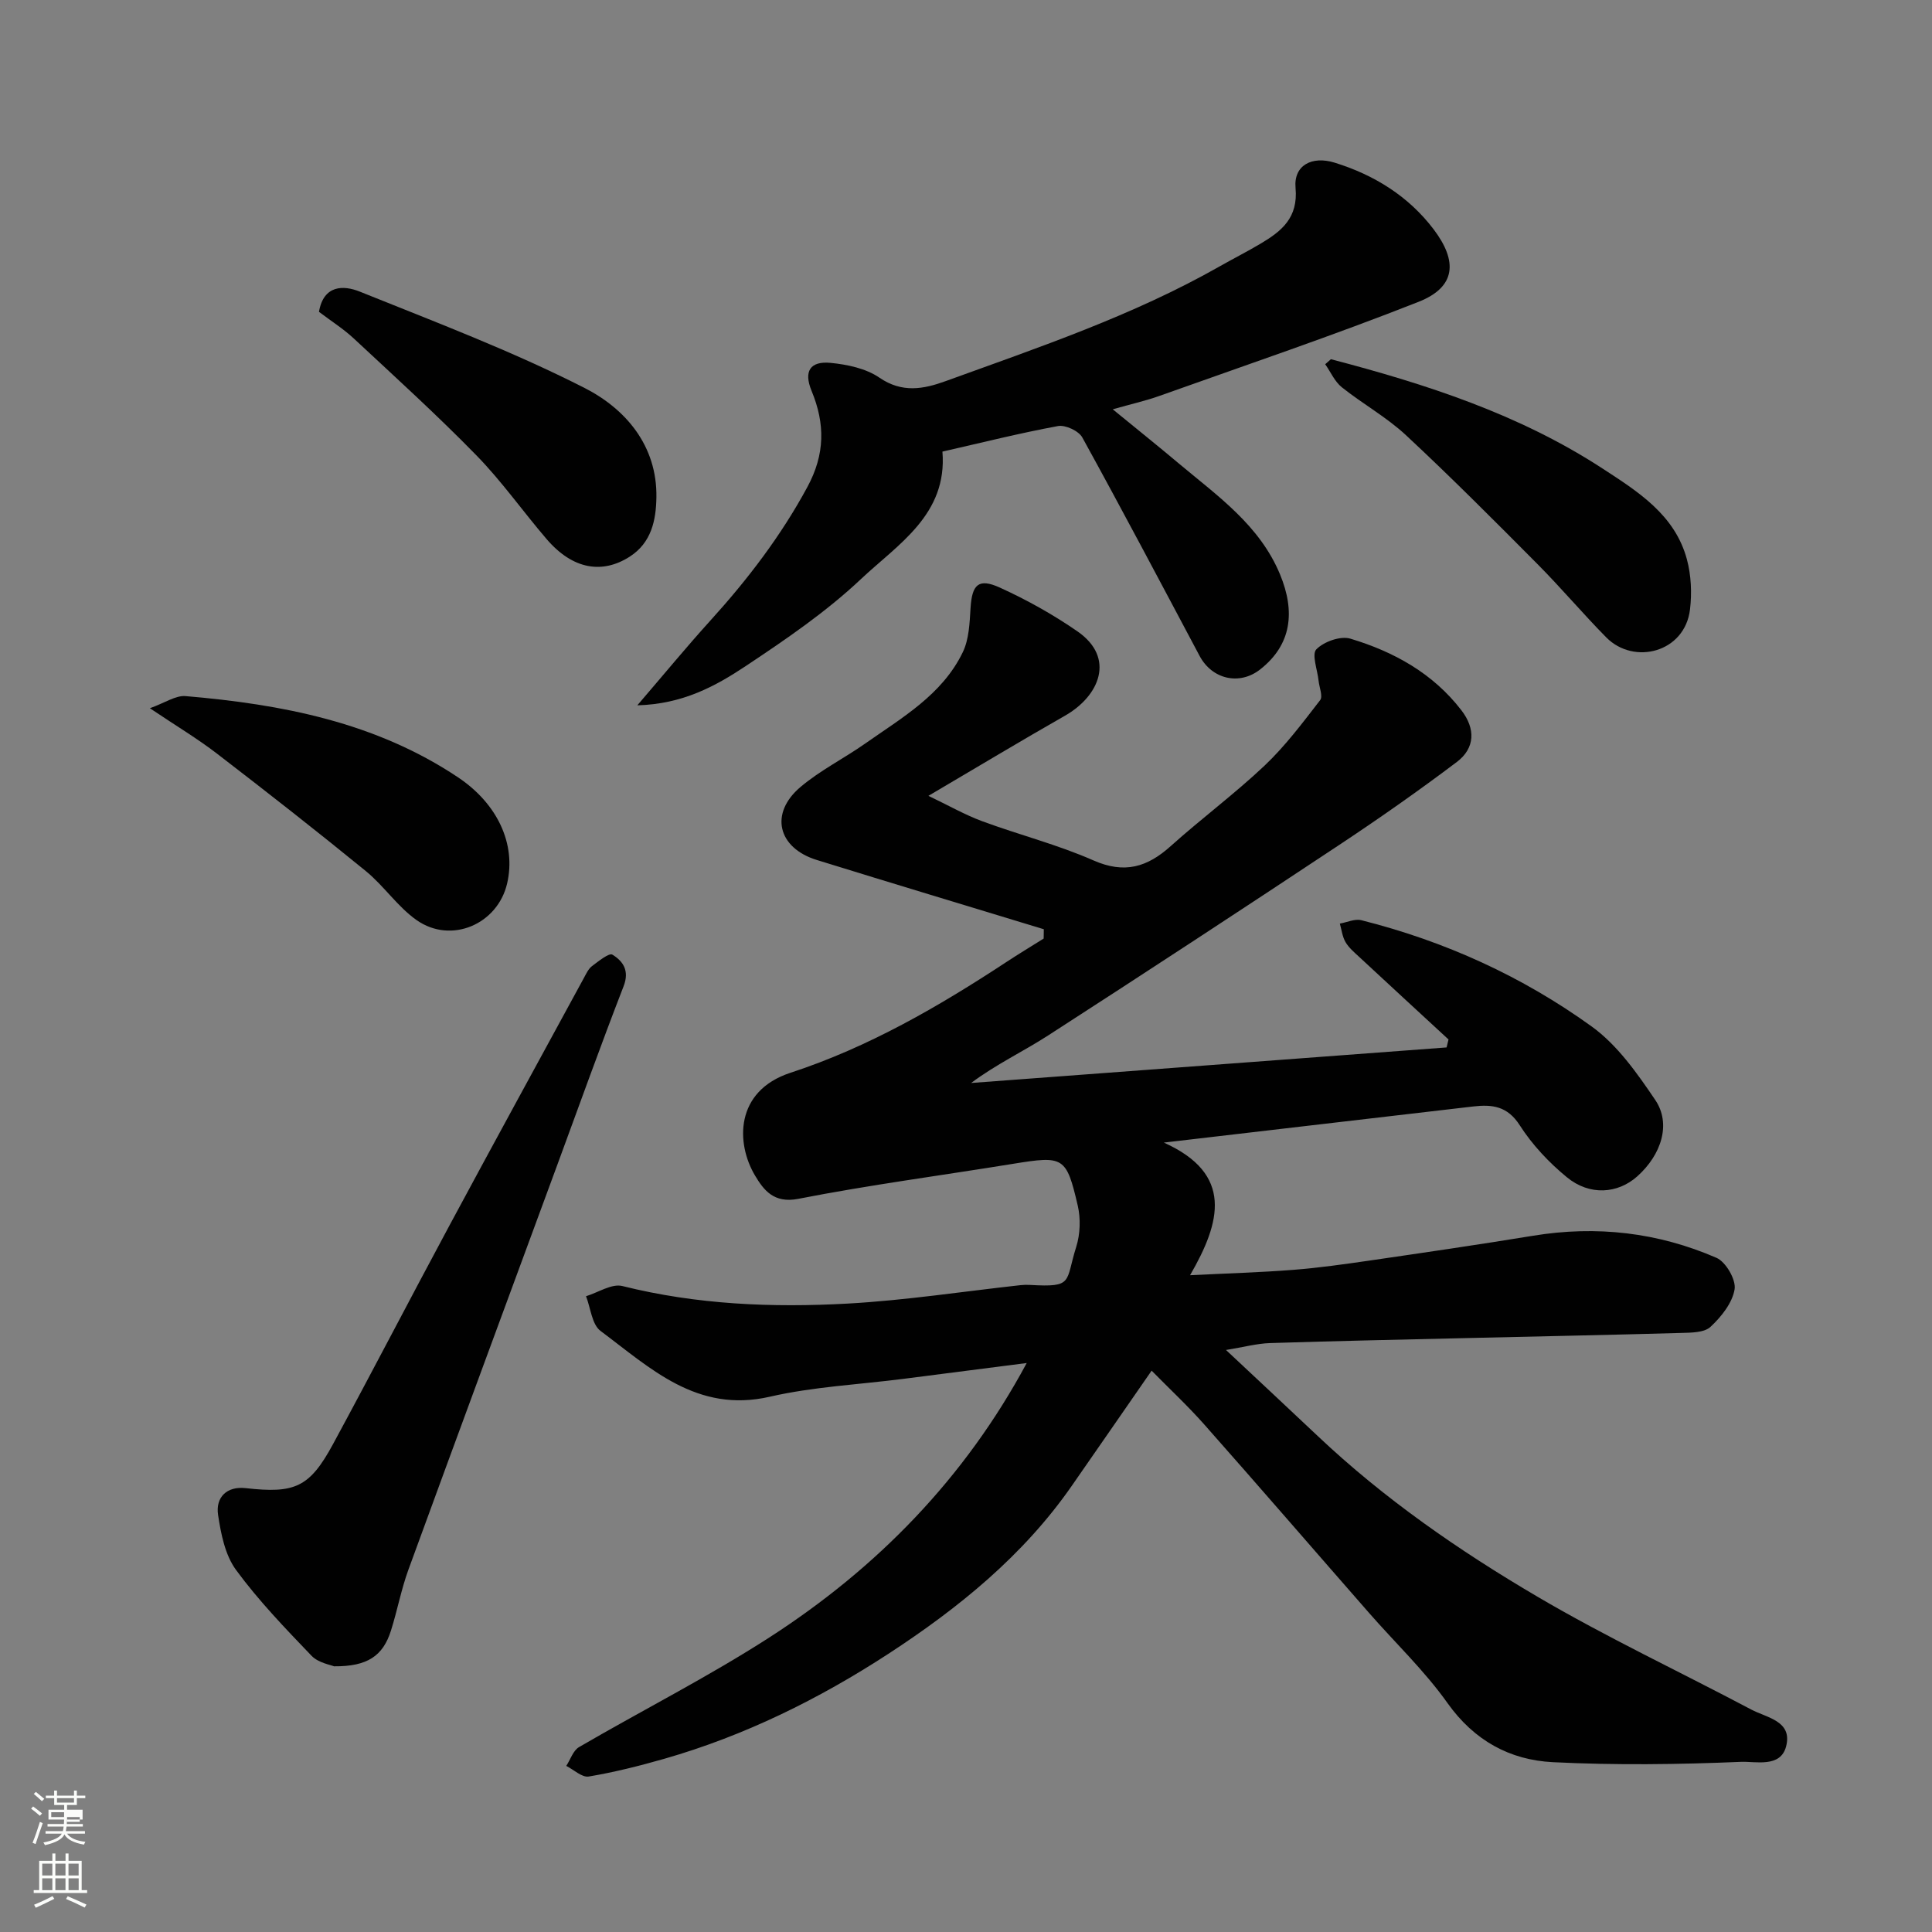 <svg enable-background="new 0 0 400 400" viewBox="0 0 400 400" xmlns="http://www.w3.org/2000/svg"><rect x="0" y="0" width="400" height="400" fill="#808080" stroke="none"/><path d="m6.44 374.46.42-.45c.65.47 1.27.95 1.85 1.44l-.45.49c-.65-.56-1.25-1.06-1.82-1.48m.93 7.33-.63-.26c.55-1.36 1.05-2.8 1.52-4.33.19.1.38.19.59.27-.46 1.29-.95 2.73-1.48 4.32m-.38-10.38.44-.42c.43.34 1.01.82 1.74 1.44l-.49.49c-.53-.51-1.09-1.01-1.69-1.51m2.5.35h1.72v-1.04h.59v1.04h3.52v-1.04h.59v1.04h1.75v.53h-1.75v1.42h-2.03v.97h3.22v2.03h-3.24c0 .35-.01.66-.03.93h3.32v.53h-3.37c-.03.27-.08.58-.15.94h3.96v.53h-3.71c.67.92 1.93 1.48 3.79 1.68-.13.24-.23.44-.29.59-2.13-.38-3.48-1.08-4.04-2.12-.43.97-1.77 1.72-4.03 2.23-.09-.19-.2-.37-.33-.55 2.1-.42 3.37-1.03 3.81-1.83h-3.36v-.53h3.58c.08-.29.13-.61.16-.94h-3.33v-.53h3.39c.02-.27.04-.58.04-.93h-3.23v-2.03h3.25v-.97h-2.07v-1.42h-1.73zm1.12 3.44v1h2.65c.01-.3.02-.44.01-.4v-.25-.35zm1.19-2h3.52v-.91h-3.52zm4.71 3h-2.63v.59c0 .15-.01.28-.01.4h2.64v-1.99z" fill="#fbfcfa"/><path d="m13.56 383.74h.63v1.52h2.72v6.07h1.13v.6h-11.06v-.6h1.13v-6.07h2.73v-1.52h.63v1.52h2.1v-1.52zm-2.69 8.83.38.56c-1.24.63-2.53 1.25-3.85 1.85-.1-.21-.21-.42-.34-.63 1.36-.55 2.63-1.15 3.81-1.78m-2.13-4.27h2.1v-2.45h-2.1zm0 3.04h2.1v-2.46h-2.1zm2.72-3.04h2.1v-2.45h-2.1zm0 3.04h2.1v-2.46h-2.1zm6.07 3.6c-1.41-.71-2.7-1.3-3.86-1.78l.35-.56c1.45.62 2.75 1.19 3.88 1.72zm-1.25-9.09h-2.1v2.45h2.1zm-2.09 5.49h2.1v-2.46h-2.1z" fill="#fbfcfa"/><g fill="#010101"><path d="m216.11 192.39c-15.68-4.78-31.38-9.5-47.03-14.35-8.08-2.51-9.79-9.66-3.35-15.1 4.08-3.45 8.99-5.9 13.39-8.99 7.62-5.36 15.96-10.1 20.21-18.91 1.3-2.68 1.42-6.05 1.61-9.13.3-4.88 1.62-6.28 6.08-4.25 5.58 2.54 11.03 5.58 16.07 9.07 7.9 5.47 4.55 13.38-2.6 17.45-9.2 5.24-18.27 10.71-28.27 16.59 4.17 1.99 7.55 3.93 11.15 5.26 7.63 2.82 15.6 4.84 23.02 8.11 6.42 2.83 11.14 1.4 15.99-2.96 6.36-5.71 13.26-10.83 19.46-16.69 4.27-4.05 7.86-8.85 11.48-13.53.61-.78-.18-2.65-.32-4.01-.23-2.25-1.47-5.49-.46-6.52 1.56-1.59 5-2.82 7.05-2.2 8.99 2.7 17.09 7.17 22.98 14.83 2.93 3.8 2.86 7.82-.95 10.7-7.82 5.9-15.85 11.53-24.01 16.95-20.12 13.34-40.31 26.57-60.59 39.66-5.15 3.33-10.76 5.96-15.96 9.85 32.81-2.45 65.63-4.91 98.44-7.36.13-.55.27-1.1.4-1.65-6.16-5.68-12.32-11.36-18.46-17.06-1.03-.96-2.17-1.91-2.86-3.09-.66-1.12-.81-2.55-1.18-3.84 1.49-.26 3.11-1.04 4.45-.7 17.27 4.34 33.32 11.63 47.69 22 5.31 3.83 9.42 9.68 13.17 15.23 3.32 4.91 1.29 11.31-3.73 15.8-4.04 3.61-9.86 4.06-14.57.19-3.72-3.05-7.17-6.72-9.76-10.76-2.54-3.98-5.71-4.35-9.61-3.9-11.23 1.31-22.46 2.62-33.69 3.93-9.77 1.14-19.54 2.28-30.39 3.55 14.43 6.49 11.82 16.42 5.43 27.46 7.76-.39 14.62-.58 21.46-1.12 5.22-.41 10.42-1.15 15.61-1.9 11.32-1.65 22.64-3.3 33.93-5.15 13.14-2.16 25.86-.7 37.99 4.57 1.94.84 4.08 4.54 3.75 6.52-.47 2.83-2.76 5.7-5 7.78-1.31 1.21-4.01 1.19-6.1 1.25-14.6.42-29.2.7-43.8 1.05-13.77.32-27.54.61-41.3 1.05-2.73.09-5.45.84-9.1 1.43 6.57 6.16 12.8 11.96 18.98 17.8 13.76 13.01 29.27 23.74 45.49 33.27 14.36 8.44 29.51 15.55 44.25 23.36 3.24 1.72 8.62 2.36 7.24 7.66-1.16 4.44-6.29 3.06-9.31 3.18-12.98.55-26.01.72-38.98.07-8.92-.45-16.3-4.48-21.82-12.25-4.75-6.69-10.8-12.44-16.23-18.65-11.39-13.01-22.69-26.1-34.15-39.05-3.41-3.85-7.19-7.37-10.87-11.11-5.67 8.18-11.09 16.03-16.54 23.86-10.04 14.44-23.47 25.32-37.97 34.77-14.39 9.37-29.78 16.97-46.39 21.73-5.15 1.47-10.37 2.79-15.64 3.67-1.39.23-3.09-1.41-4.65-2.2.86-1.32 1.42-3.18 2.64-3.89 13.12-7.64 26.71-14.52 39.45-22.73 22.26-14.36 40.41-32.91 53.24-56.79-8.6 1.1-17.03 2.19-25.47 3.27-9.26 1.19-18.69 1.63-27.74 3.71-15.06 3.45-24.69-5.91-35.03-13.63-1.79-1.34-2.04-4.73-3-7.18 2.52-.77 5.32-2.66 7.52-2.11 15.4 3.85 31.04 4.5 46.7 3.63 11.94-.67 23.81-2.5 35.71-3.81.66-.07 1.33-.09 2-.05 9.07.52 7.25-.55 9.56-7.88.83-2.63.94-5.84.32-8.53-2.37-10.19-2.93-10.36-13.42-8.66-14.83 2.41-29.74 4.37-44.47 7.25-5.08.99-7.17-1.89-8.91-4.79-4.01-6.69-4.22-17.53 7.31-21.31 16.11-5.27 30.64-13.68 44.72-22.94 2.54-1.67 5.14-3.24 7.71-4.85 0-.65.02-1.29.03-1.93z"/><path d="m195.12 93.5c1.07 13.06-9.22 19.18-16.89 26.41-7.2 6.79-15.55 12.48-23.83 17.99-6.29 4.18-13.07 7.88-22.45 8.13 5.55-6.46 10.19-12.1 15.09-17.51 7.73-8.52 14.64-17.54 20.14-27.73 3.63-6.73 3.68-13.02.85-19.86-1.69-4.08-.28-6.21 3.94-5.8 3.47.34 7.32 1.15 10.1 3.06 4.7 3.22 9.13 2.38 13.68.73 19.3-7 38.79-13.56 56.75-23.76 2.83-1.61 5.75-3.08 8.55-4.75 4.33-2.58 7.74-5.34 7.18-11.5-.43-4.7 3.4-6.68 8.07-5.24 8.24 2.54 15.36 7 20.52 13.81 5.01 6.62 4.63 11.95-3.12 15.01-17.68 6.98-35.71 13.08-53.63 19.47-2.88 1.03-5.88 1.7-9.69 2.78 4.86 3.98 9.36 7.58 13.77 11.29 7.99 6.7 16.68 12.74 20.89 22.95 3.15 7.65 2.4 14.49-4.14 19.62-4.28 3.36-9.95 2.05-12.53-2.79-8.04-15.11-16.03-30.25-24.29-45.24-.75-1.36-3.5-2.64-5.03-2.36-7.97 1.47-15.84 3.45-23.93 5.29z"/><path d="m69.15 344.99c-.68-.3-3.23-.7-4.65-2.18-5.47-5.7-10.99-11.44-15.64-17.78-2.26-3.08-3.12-7.46-3.71-11.39-.55-3.68 1.85-5.97 5.69-5.54 10.2 1.15 13.24-.12 18.12-9.13 8.16-15.06 16.04-30.28 24.16-45.37 9.2-17.11 18.53-34.14 27.81-51.2.46-.85.91-1.83 1.64-2.38 1.34-1 3.53-2.79 4.22-2.37 2.19 1.34 3.58 3.3 2.32 6.54-4.76 12.27-9.19 24.67-13.74 37.02-10.28 27.91-20.6 55.8-30.8 83.74-1.5 4.1-2.3 8.45-3.62 12.63-1.65 5.24-4.85 7.47-11.8 7.41z"/><path d="m66.04 64.56c.96-5.63 5.13-5.51 8.41-4.2 15.68 6.31 31.57 12.32 46.59 19.97 8.44 4.3 15.05 11.91 14.86 22.68-.08 4.66-1 9.34-5.54 12.25-5.56 3.56-11.7 2.76-17.19-3.65-4.92-5.73-9.29-11.97-14.55-17.35-8.15-8.35-16.82-16.21-25.36-24.17-2.13-1.99-4.64-3.57-7.22-5.53z"/><path d="m275.55 74.37c19.68 5.15 38.94 11.37 56.17 22.59 7.4 4.82 15.06 9.61 17.54 18.87.88 3.28 1.04 6.94.64 10.33-1.05 8.91-11.59 11.63-17.35 5.8-4.87-4.94-9.35-10.26-14.24-15.18-8.95-9.01-17.91-18.01-27.2-26.66-4.02-3.75-8.98-6.49-13.3-9.94-1.48-1.18-2.31-3.16-3.44-4.77.39-.35.78-.7 1.18-1.04z"/><path d="m31.03 146.63c3.14-1.12 5.34-2.68 7.39-2.51 19.96 1.7 39.37 5.42 56.44 16.84 8.15 5.46 12.02 13.79 10.14 21.93-1.95 8.46-11.57 12.63-18.73 7.62-3.95-2.77-6.77-7.09-10.54-10.17-10.13-8.27-20.44-16.34-30.81-24.31-3.98-3.07-8.34-5.67-13.89-9.4z"/></g></svg>